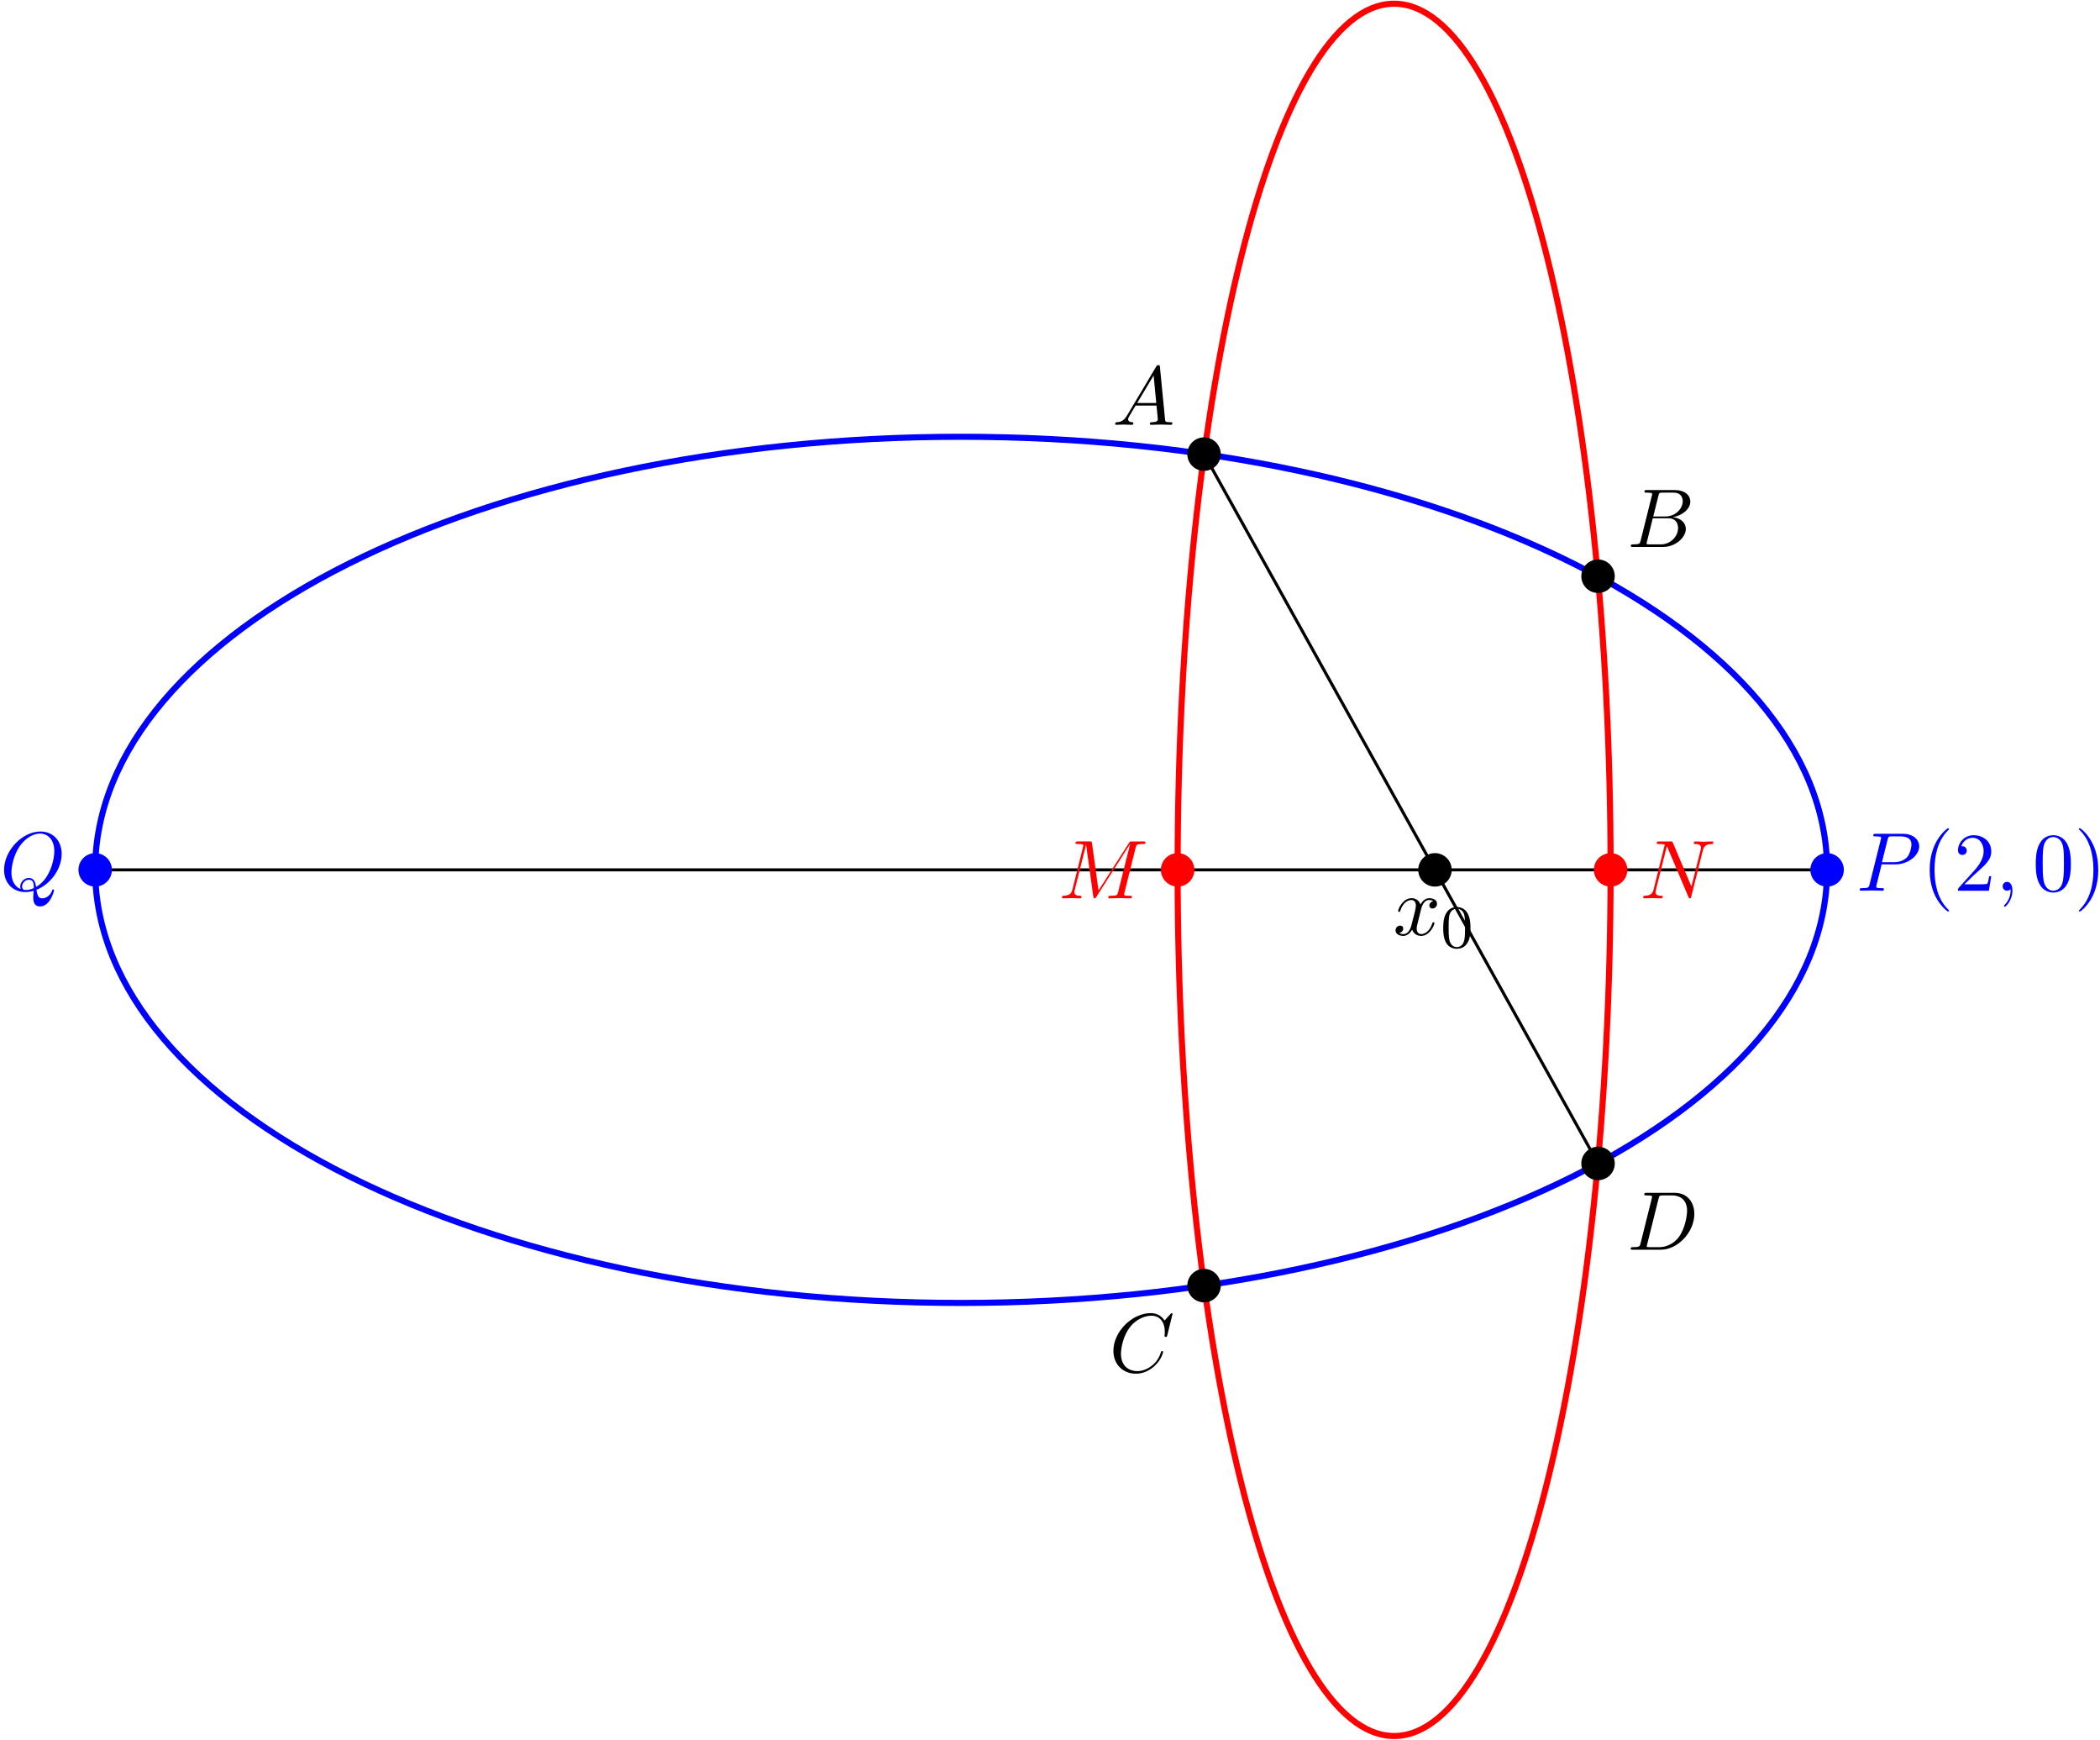 <?xml version='1.0' encoding='UTF-8'?>
<!-- This file was generated by dvisvgm 3.0.3 -->
<svg xmlns="http://www.w3.org/2000/svg" xmlns:xlink="http://www.w3.org/1999/xlink" width="460" height="381" viewBox="1875.651 1483.127 274.969 227.746">
<defs>
<path id='g1-48' d='m3.897-2.542c0-.853-.088-1.371-.351-1.881c-.351-.701-.996-.877-1.435-.877c-1.004 0-1.371 .749-1.482 .972c-.287 .582-.303 1.371-.303 1.785c0 .526 .024 1.331 .406 1.969c.367 .59 .956 .741 1.379 .741c.383 0 1.068-.12 1.467-.909c.295-.574 .319-1.283 .319-1.801zm-1.785 2.487c-.271 0-.821-.128-.988-.964c-.088-.454-.088-1.203-.088-1.618c0-.55 0-1.108 .088-1.546c.167-.813 .789-.893 .988-.893c.271 0 .821 .135 .98 .861c.096 .438 .096 1.036 .096 1.578c0 .47 0 1.188-.096 1.634c-.167 .837-.717 .948-.98 .948z'/>
<path id='g0-59' d='m2.215-.011c0-.72-.273-1.145-.698-1.145c-.36 0-.578 .273-.578 .578c0 .295 .218 .578 .578 .578c.131 0 .273-.044 .382-.142c.033-.022 .044-.033 .055-.033s.022 .011 .022 .164c0 .807-.382 1.462-.742 1.822c-.12 .12-.12 .142-.12 .175c0 .076 .055 .12 .109 .12c.12 0 .993-.84 .993-2.116z'/>
<path id='g0-65' d='m1.953-1.255c-.436 .731-.862 .884-1.342 .916c-.131 .011-.229 .011-.229 .218c0 .065 .055 .12 .142 .12c.295 0 .633-.033 .938-.033c.36 0 .742 .033 1.091 .033c.065 0 .207 0 .207-.207c0-.12-.098-.131-.175-.131c-.251-.022-.513-.109-.513-.382c0-.131 .065-.251 .153-.404l.829-1.396h2.738c.022 .229 .175 1.713 .175 1.822c0 .327-.567 .36-.785 .36c-.153 0-.262 0-.262 .218c0 .12 .131 .12 .153 .12c.447 0 .916-.033 1.364-.033c.273 0 .96 .033 1.233 .033c.065 0 .196 0 .196-.218c0-.12-.109-.12-.251-.12c-.676 0-.676-.076-.709-.393l-.665-6.818c-.022-.218-.022-.262-.207-.262c-.175 0-.218 .076-.284 .185l-3.796 6.371zm1.309-1.604l2.149-3.6l.349 3.6h-2.498z'/>
<path id='g0-66' d='m1.745-.851c-.109 .425-.131 .513-.993 .513c-.185 0-.295 0-.295 .218c0 .12 .098 .12 .295 .12h3.895c1.724 0 3.011-1.287 3.011-2.356c0-.785-.633-1.418-1.691-1.538c1.135-.207 2.28-1.015 2.28-2.051c0-.807-.72-1.505-2.029-1.505h-3.665c-.207 0-.316 0-.316 .218c0 .12 .098 .12 .305 .12c.022 0 .229 0 .415 .022c.196 .022 .295 .033 .295 .175c0 .044-.011 .076-.044 .207l-1.462 5.858zm1.647-3.142l.676-2.705c.098-.382 .12-.415 .589-.415h1.407c.96 0 1.189 .644 1.189 1.124c0 .96-.938 1.996-2.269 1.996h-1.593zm-.491 3.655c-.153 0-.175 0-.24-.011c-.109-.011-.142-.022-.142-.109c0-.033 0-.055 .055-.251l.753-3.044h2.062c1.047 0 1.255 .807 1.255 1.276c0 1.08-.971 2.138-2.258 2.138h-1.484z'/>
<path id='g0-67' d='m8.291-7.582c0-.033-.022-.109-.12-.109c-.033 0-.044 .011-.164 .131l-.764 .84c-.098-.153-.6-.971-1.811-.971c-2.433 0-4.887 2.411-4.887 4.942c0 1.8 1.287 2.989 2.956 2.989c.949 0 1.778-.436 2.356-.938c1.015-.895 1.2-1.887 1.2-1.92c0-.109-.109-.109-.131-.109c-.065 0-.12 .022-.142 .109c-.098 .316-.349 1.091-1.102 1.724c-.753 .611-1.44 .796-2.007 .796c-.982 0-2.138-.567-2.138-2.269c0-.622 .229-2.389 1.32-3.665c.665-.775 1.691-1.32 2.662-1.32c1.113 0 1.756 .84 1.756 2.105c0 .436-.033 .447-.033 .556s.12 .109 .164 .109c.142 0 .142-.022 .196-.218l.687-2.782z'/>
<path id='g0-68' d='m1.735-.851c-.109 .425-.131 .513-.993 .513c-.185 0-.305 0-.305 .207c0 .131 .098 .131 .305 .131h3.611c2.269 0 4.418-2.302 4.418-4.691c0-1.538-.927-2.76-2.564-2.76h-3.665c-.207 0-.327 0-.327 .207c0 .131 .098 .131 .316 .131c.142 0 .338 .011 .469 .022c.175 .022 .24 .055 .24 .175c0 .044-.011 .076-.044 .207l-1.462 5.858zm2.356-5.847c.098-.382 .12-.415 .589-.415h1.167c1.069 0 1.975 .578 1.975 2.018c0 .535-.218 2.324-1.145 3.524c-.316 .404-1.178 1.233-2.52 1.233h-1.233c-.153 0-.175 0-.24-.011c-.109-.011-.142-.022-.142-.109c0-.033 0-.055 .055-.251l1.495-5.989z'/>
<path id='g0-77' d='m10.102-6.611c.098-.393 .12-.502 .938-.502c.251 0 .349 0 .349-.218c0-.12-.109-.12-.295-.12h-1.44c-.284 0-.295 0-.425 .207l-3.982 6.218l-.851-6.175c-.033-.251-.055-.251-.338-.251h-1.495c-.207 0-.327 0-.327 .207c0 .131 .098 .131 .316 .131c.142 0 .338 .011 .469 .022c.175 .022 .24 .055 .24 .175c0 .044-.011 .076-.044 .207l-1.385 5.553c-.109 .436-.295 .785-1.178 .818c-.055 0-.196 .011-.196 .207c0 .098 .065 .131 .153 .131c.349 0 .731-.033 1.091-.033c.371 0 .764 .033 1.124 .033c.055 0 .196 0 .196-.218c0-.12-.12-.12-.196-.12c-.622-.011-.742-.229-.742-.48c0-.076 .011-.131 .044-.251l1.484-5.945h.011l.938 6.764c.022 .131 .033 .251 .164 .251c.12 0 .185-.12 .24-.196l4.407-6.905h.011l-1.56 6.251c-.109 .425-.131 .513-.993 .513c-.185 0-.305 0-.305 .207c0 .131 .131 .131 .164 .131c.305 0 1.047-.033 1.353-.033c.447 0 .916 .033 1.364 .033c.065 0 .207 0 .207-.218c0-.12-.098-.12-.305-.12c-.404 0-.709 0-.709-.196c0-.044 0-.065 .055-.262l1.451-5.815z'/>
<path id='g0-78' d='m8.247-6.305c.109-.436 .305-.775 1.178-.807c.055 0 .185-.011 .185-.218c0-.011 0-.12-.142-.12c-.36 0-.742 .033-1.102 .033c-.371 0-.753-.033-1.113-.033c-.065 0-.196 0-.196 .218c0 .12 .109 .12 .196 .12c.622 .011 .742 .24 .742 .48c0 .033-.022 .196-.033 .229l-1.222 4.855l-2.411-5.695c-.087-.196-.098-.207-.349-.207h-1.462c-.218 0-.316 0-.316 .218c0 .12 .098 .12 .305 .12c.055 0 .742 0 .742 .098l-1.462 5.858c-.109 .436-.295 .785-1.178 .818c-.065 0-.185 .011-.185 .218c0 .076 .055 .12 .142 .12c.349 0 .731-.033 1.091-.033c.371 0 .764 .033 1.124 .033c.055 0 .196 0 .196-.218c0-.109-.098-.12-.218-.12c-.633-.022-.72-.262-.72-.48c0-.076 .011-.131 .044-.251l1.44-5.76c.044 .065 .044 .087 .098 .196l2.716 6.425c.076 .185 .109 .207 .207 .207c.12 0 .12-.033 .175-.229l1.527-6.076z'/>
<path id='g0-80' d='m3.305-3.447h1.855c1.549 0 3.065-1.135 3.065-2.356c0-.84-.72-1.647-2.149-1.647h-3.535c-.207 0-.327 0-.327 .207c0 .131 .098 .131 .316 .131c.142 0 .338 .011 .469 .022c.175 .022 .24 .055 .24 .175c0 .044-.011 .076-.044 .207l-1.462 5.858c-.109 .425-.131 .513-.993 .513c-.185 0-.305 0-.305 .207c0 .131 .131 .131 .164 .131c.305 0 1.08-.033 1.385-.033c.229 0 .469 .011 .698 .011c.24 0 .48 .022 .709 .022c.076 0 .218 0 .218-.218c0-.12-.098-.12-.305-.12c-.404 0-.709 0-.709-.196c0-.065 .022-.12 .033-.185l.676-2.727zm.785-3.251c.098-.382 .12-.415 .589-.415h1.047c.905 0 1.484 .295 1.484 1.047c0 .425-.218 1.364-.644 1.756c-.545 .491-1.2 .578-1.68 .578h-1.538l.742-2.967z'/>
<path id='g0-81' d='m4.778-.065c1.691-.644 3.295-2.585 3.295-4.691c0-1.756-1.156-2.935-2.782-2.935c-2.356 0-4.756 2.476-4.756 5.018c0 1.811 1.222 2.913 2.793 2.913c.273 0 .644-.044 1.069-.164c-.044 .676-.044 .698-.044 .84c0 .349 0 1.2 .905 1.2c1.298 0 1.822-1.996 1.822-2.116c0-.076-.076-.109-.12-.109c-.087 0-.109 .055-.131 .12c-.262 .775-.895 1.047-1.276 1.047c-.502 0-.665-.295-.775-1.124zm-2.062-.087c-.851-.338-1.222-1.189-1.222-2.171c0-.753 .284-2.302 1.113-3.48c.796-1.113 1.822-1.615 2.618-1.615c1.091 0 1.887 .851 1.887 2.313c0 1.091-.556 3.644-2.389 4.669c-.055-.382-.164-1.178-.96-1.178c-.578 0-1.113 .545-1.113 1.113c0 .218 .065 .338 .065 .349zm.676 .12c-.153 0-.502 0-.502-.469c0-.436 .415-.873 .873-.873s.665 .262 .665 .927c0 .164-.011 .175-.12 .218c-.284 .12-.611 .196-.916 .196z'/>
<path id='g0-120' d='m3.644-3.295c.065-.284 .316-1.287 1.08-1.287c.055 0 .316 0 .545 .142c-.305 .055-.524 .327-.524 .589c0 .175 .12 .382 .415 .382c.24 0 .589-.196 .589-.633c0-.567-.644-.72-1.015-.72c-.633 0-1.015 .578-1.145 .829c-.273-.72-.862-.829-1.178-.829c-1.135 0-1.756 1.407-1.756 1.68c0 .109 .109 .109 .131 .109c.087 0 .12-.022 .142-.12c.371-1.156 1.091-1.429 1.462-1.429c.207 0 .589 .098 .589 .731c0 .338-.185 1.069-.589 2.596c-.175 .676-.556 1.135-1.036 1.135c-.065 0-.316 0-.545-.142c.273-.055 .513-.284 .513-.589c0-.295-.24-.382-.404-.382c-.327 0-.6 .284-.6 .633c0 .502 .545 .72 1.025 .72c.72 0 1.113-.764 1.145-.829c.131 .404 .524 .829 1.178 .829c1.124 0 1.745-1.407 1.745-1.68c0-.109-.098-.109-.131-.109c-.098 0-.12 .044-.142 .12c-.36 1.167-1.102 1.429-1.451 1.429c-.425 0-.6-.349-.6-.72c0-.24 .065-.48 .185-.96l.371-1.495z'/>
<path id='g2-40' d='m3.611 2.618c0-.033 0-.055-.185-.24c-1.364-1.375-1.713-3.436-1.713-5.105c0-1.898 .415-3.796 1.756-5.16c.142-.131 .142-.153 .142-.185c0-.076-.044-.109-.109-.109c-.109 0-1.091 .742-1.735 2.127c-.556 1.2-.687 2.411-.687 3.327c0 .851 .12 2.171 .72 3.404c.655 1.342 1.593 2.051 1.702 2.051c.065 0 .109-.033 .109-.109z'/>
<path id='g2-41' d='m3.153-2.727c0-.851-.12-2.171-.72-3.404c-.655-1.342-1.593-2.051-1.702-2.051c-.065 0-.109 .044-.109 .109c0 .033 0 .055 .207 .251c1.069 1.08 1.691 2.815 1.691 5.095c0 1.865-.404 3.785-1.756 5.16c-.142 .131-.142 .153-.142 .185c0 .065 .044 .109 .109 .109c.109 0 1.091-.742 1.735-2.127c.556-1.2 .687-2.411 .687-3.327z'/>
<path id='g2-48' d='m5.018-3.491c0-.873-.055-1.745-.436-2.553c-.502-1.047-1.396-1.222-1.855-1.222c-.655 0-1.451 .284-1.898 1.298c-.349 .753-.404 1.604-.404 2.476c0 .818 .044 1.8 .491 2.629c.469 .884 1.265 1.102 1.8 1.102c.589 0 1.418-.229 1.898-1.265c.349-.753 .404-1.604 .404-2.465zm-2.302 3.491c-.425 0-1.069-.273-1.265-1.32c-.12-.655-.12-1.658-.12-2.302c0-.698 0-1.418 .087-2.007c.207-1.298 1.025-1.396 1.298-1.396c.36 0 1.08 .196 1.287 1.276c.109 .611 .109 1.44 .109 2.127c0 .818 0 1.56-.12 2.258c-.164 1.036-.785 1.364-1.276 1.364z'/>
<path id='g2-50' d='m1.385-.84l1.156-1.124c1.702-1.505 2.356-2.095 2.356-3.185c0-1.244-.982-2.116-2.313-2.116c-1.233 0-2.04 1.004-2.04 1.975c0 .611 .545 .611 .578 .611c.185 0 .567-.131 .567-.578c0-.284-.196-.567-.578-.567c-.087 0-.109 0-.142 .011c.251-.709 .84-1.113 1.473-1.113c.993 0 1.462 .884 1.462 1.778c0 .873-.545 1.735-1.145 2.411l-2.095 2.335c-.12 .12-.12 .142-.12 .404h4.047l.305-1.898h-.273c-.055 .327-.131 .807-.24 .971c-.076 .087-.796 .087-1.036 .087h-1.964z'/>
</defs>
<g id='page1'>
<!--start 1872.019782 1710.784388 -->
<path d='m2114.887 1597c0-31.312-50.766-56.695-113.387-56.695s-113.387 25.383-113.387 56.695s50.766 56.695 113.387 56.695s113.387-25.383 113.387-56.695z' stroke='#00f' fill='none' stroke-width='.797'/>
<path d='m1888.113 1597h226.774' stroke='#000' fill='none' stroke-width='.399' stroke-miterlimit='10'/>
<path d='m2116.879 1597c0-1.102-.891-1.992-1.992-1.992c-1.102 0-1.992 .891-1.992 1.992s.89 1.992 1.992 1.992c1.101 0 1.992-.891 1.992-1.992z' fill='#00f'/>
<path d='m2116.879 1597c0-1.102-.891-1.992-1.992-1.992c-1.102 0-1.992 .891-1.992 1.992s.89 1.992 1.992 1.992c1.101 0 1.992-.891 1.992-1.992z' stroke='#00f' fill='none' stroke-width='.399' stroke-miterlimit='10'/>
<g fill='#00f' transform='matrix(1 0 0 1 117.22 2.73)'>
<use x='2001.501' y='1597' xlink:href='#g0-80'/>
<use x='2010.02' y='1597' xlink:href='#g2-40'/>
<use x='2014.262' y='1597' xlink:href='#g2-50'/>
<use x='2019.717' y='1597' xlink:href='#g0-59'/>
<use x='2024.565' y='1597' xlink:href='#g2-48'/>
<use x='2030.02' y='1597' xlink:href='#g2-41'/>
</g>
<path d='m1890.105 1597c0-1.102-.89-1.992-1.992-1.992c-1.101 0-1.992 .891-1.992 1.992s.891 1.992 1.992 1.992c1.102 0 1.992-.891 1.992-1.992z' fill='#00f'/>
<path d='m1890.105 1597c0-1.102-.89-1.992-1.992-1.992c-1.101 0-1.992 .891-1.992 1.992s.891 1.992 1.992 1.992c1.102 0 1.992-.891 1.992-1.992z' stroke='#00f' fill='none' stroke-width='.399' stroke-miterlimit='10'/>
<g fill='#00f' transform='matrix(1 0 0 1 -125.85 2.67)'>
<use x='2001.501' y='1597' xlink:href='#g0-81'/>
</g>
<path d='m2086.539 1597c0-62.621-12.691-113.387-28.344-113.387c-15.656 0-28.348 50.766-28.348 113.387s12.691 113.387 28.348 113.387c15.652 0 28.344-50.766 28.344-113.387z' stroke='#f00' fill='none' stroke-width='.797' stroke-miterlimit='10'/>
<path d='m2031.84 1597c0-1.102-.891-1.992-1.992-1.992c-1.102 0-1.992 .891-1.992 1.992s.891 1.992 1.992 1.992c1.101 0 1.992-.891 1.992-1.992z' fill='#f00'/>
<path d='m2031.84 1597c0-1.102-.891-1.992-1.992-1.992c-1.102 0-1.992 .891-1.992 1.992s.891 1.992 1.992 1.992c1.101 0 1.992-.891 1.992-1.992z' stroke='#f00' fill='none' stroke-width='.399' stroke-miterlimit='10'/>
<g fill='#f00' transform='matrix(1 0 0 1 12.74 3.73)'>
<use x='2001.501' y='1597' xlink:href='#g0-77'/>
</g>
<path d='m2088.531 1597c0-1.102-.891-1.992-1.992-1.992c-1.098 0-1.992 .891-1.992 1.992s.894 1.992 1.992 1.992c1.101 0 1.992-.891 1.992-1.992z' fill='#f00'/>
<path d='m2088.531 1597c0-1.102-.891-1.992-1.992-1.992c-1.098 0-1.992 .891-1.992 1.992s.894 1.992 1.992 1.992c1.101 0 1.992-.891 1.992-1.992z' stroke='#f00' fill='none' stroke-width='.399' stroke-miterlimit='10'/>
<g fill='#f00' transform='matrix(1 0 0 1 88.88 3.73)'>
<use x='2001.501' y='1597' xlink:href='#g0-78'/>
</g>
<path d='m2086.887 1558.562c0-1.102-.891-1.992-1.992-1.992c-1.098 0-1.992 .891-1.992 1.992s.895 1.992 1.992 1.992c1.102 0 1.992-.891 1.992-1.992z'/>
<path d='m2086.887 1558.562c0-1.102-.891-1.992-1.992-1.992c-1.098 0-1.992 .891-1.992 1.992s.895 1.992 1.992 1.992c1.102 0 1.992-.891 1.992-1.992z' stroke='#000' fill='none' stroke-width='.399' stroke-miterlimit='10'/>
<g transform='matrix(1 0 0 1 87.23 -42.27)'>
<use x='2001.501' y='1597' xlink:href='#g0-66'/>
</g>
<path d='m2086.887 1635.438c0-1.102-.891-1.992-1.992-1.992c-1.098 0-1.992 .891-1.992 1.992s.895 1.992 1.992 1.992c1.102 0 1.992-.891 1.992-1.992z'/>
<path d='m2086.887 1635.438c0-1.102-.891-1.992-1.992-1.992c-1.098 0-1.992 .891-1.992 1.992s.895 1.992 1.992 1.992c1.102 0 1.992-.891 1.992-1.992z' stroke='#000' fill='none' stroke-width='.399' stroke-miterlimit='10'/>
<g transform='matrix(1 0 0 1 87.23 49.73)'>
<use x='2001.501' y='1597' xlink:href='#g0-68'/>
</g>
<path d='m2035.297 1542.574c0-1.101-.891-1.992-1.992-1.992s-1.992 .891-1.992 1.992c0 1.102 .891 1.992 1.992 1.992s1.992-.891 1.992-1.992z'/>
<path d='m2035.297 1542.574c0-1.101-.891-1.992-1.992-1.992s-1.992 .891-1.992 1.992c0 1.102 .891 1.992 1.992 1.992s1.992-.891 1.992-1.992z' stroke='#000' fill='none' stroke-width='.399' stroke-miterlimit='10'/>
<g transform='matrix(1 0 0 1 19.79 -58.26)'>
<use x='2001.501' y='1597' xlink:href='#g0-65'/>
</g>
<path d='m2035.297 1651.426c0-1.102-.891-1.992-1.992-1.992s-1.992 .891-1.992 1.992c0 1.101 .891 1.992 1.992 1.992s1.992-.891 1.992-1.992z'/>
<path d='m2035.297 1651.426c0-1.102-.891-1.992-1.992-1.992s-1.992 .891-1.992 1.992c0 1.101 .891 1.992 1.992 1.992s1.992-.891 1.992-1.992z' stroke='#000' fill='none' stroke-width='.399' stroke-miterlimit='10'/>
<g transform='matrix(1 0 0 1 19.39 65.72)'>
<use x='2001.501' y='1597' xlink:href='#g0-67'/>
</g>
<path d='m2065.535 1597c0-1.102-.891-1.992-1.992-1.992c-1.098 0-1.992 .891-1.992 1.992s.894 1.992 1.992 1.992c1.101 0 1.992-.891 1.992-1.992z'/>
<path d='m2065.535 1597c0-1.102-.891-1.992-1.992-1.992c-1.098 0-1.992 .891-1.992 1.992s.894 1.992 1.992 1.992c1.101 0 1.992-.891 1.992-1.992z' stroke='#000' fill='none' stroke-width='.399' stroke-miterlimit='10'/>
<g transform='matrix(1 0 0 1 56.56 8.53)'>
<use x='2001.501' y='1597' xlink:href='#g0-120'/>
<use x='2007.736' y='1598.636' xlink:href='#g1-48'/>
</g>
<path d='m2033.305 1542.574l51.59 92.863' stroke='#000' fill='none' stroke-width='.399' stroke-miterlimit='10'/>
</g>
<script type="text/ecmascript">if(window.parent.postMessage)window.parent.postMessage("142.875|345|285.75|"+window.location,"*");</script>
</svg>